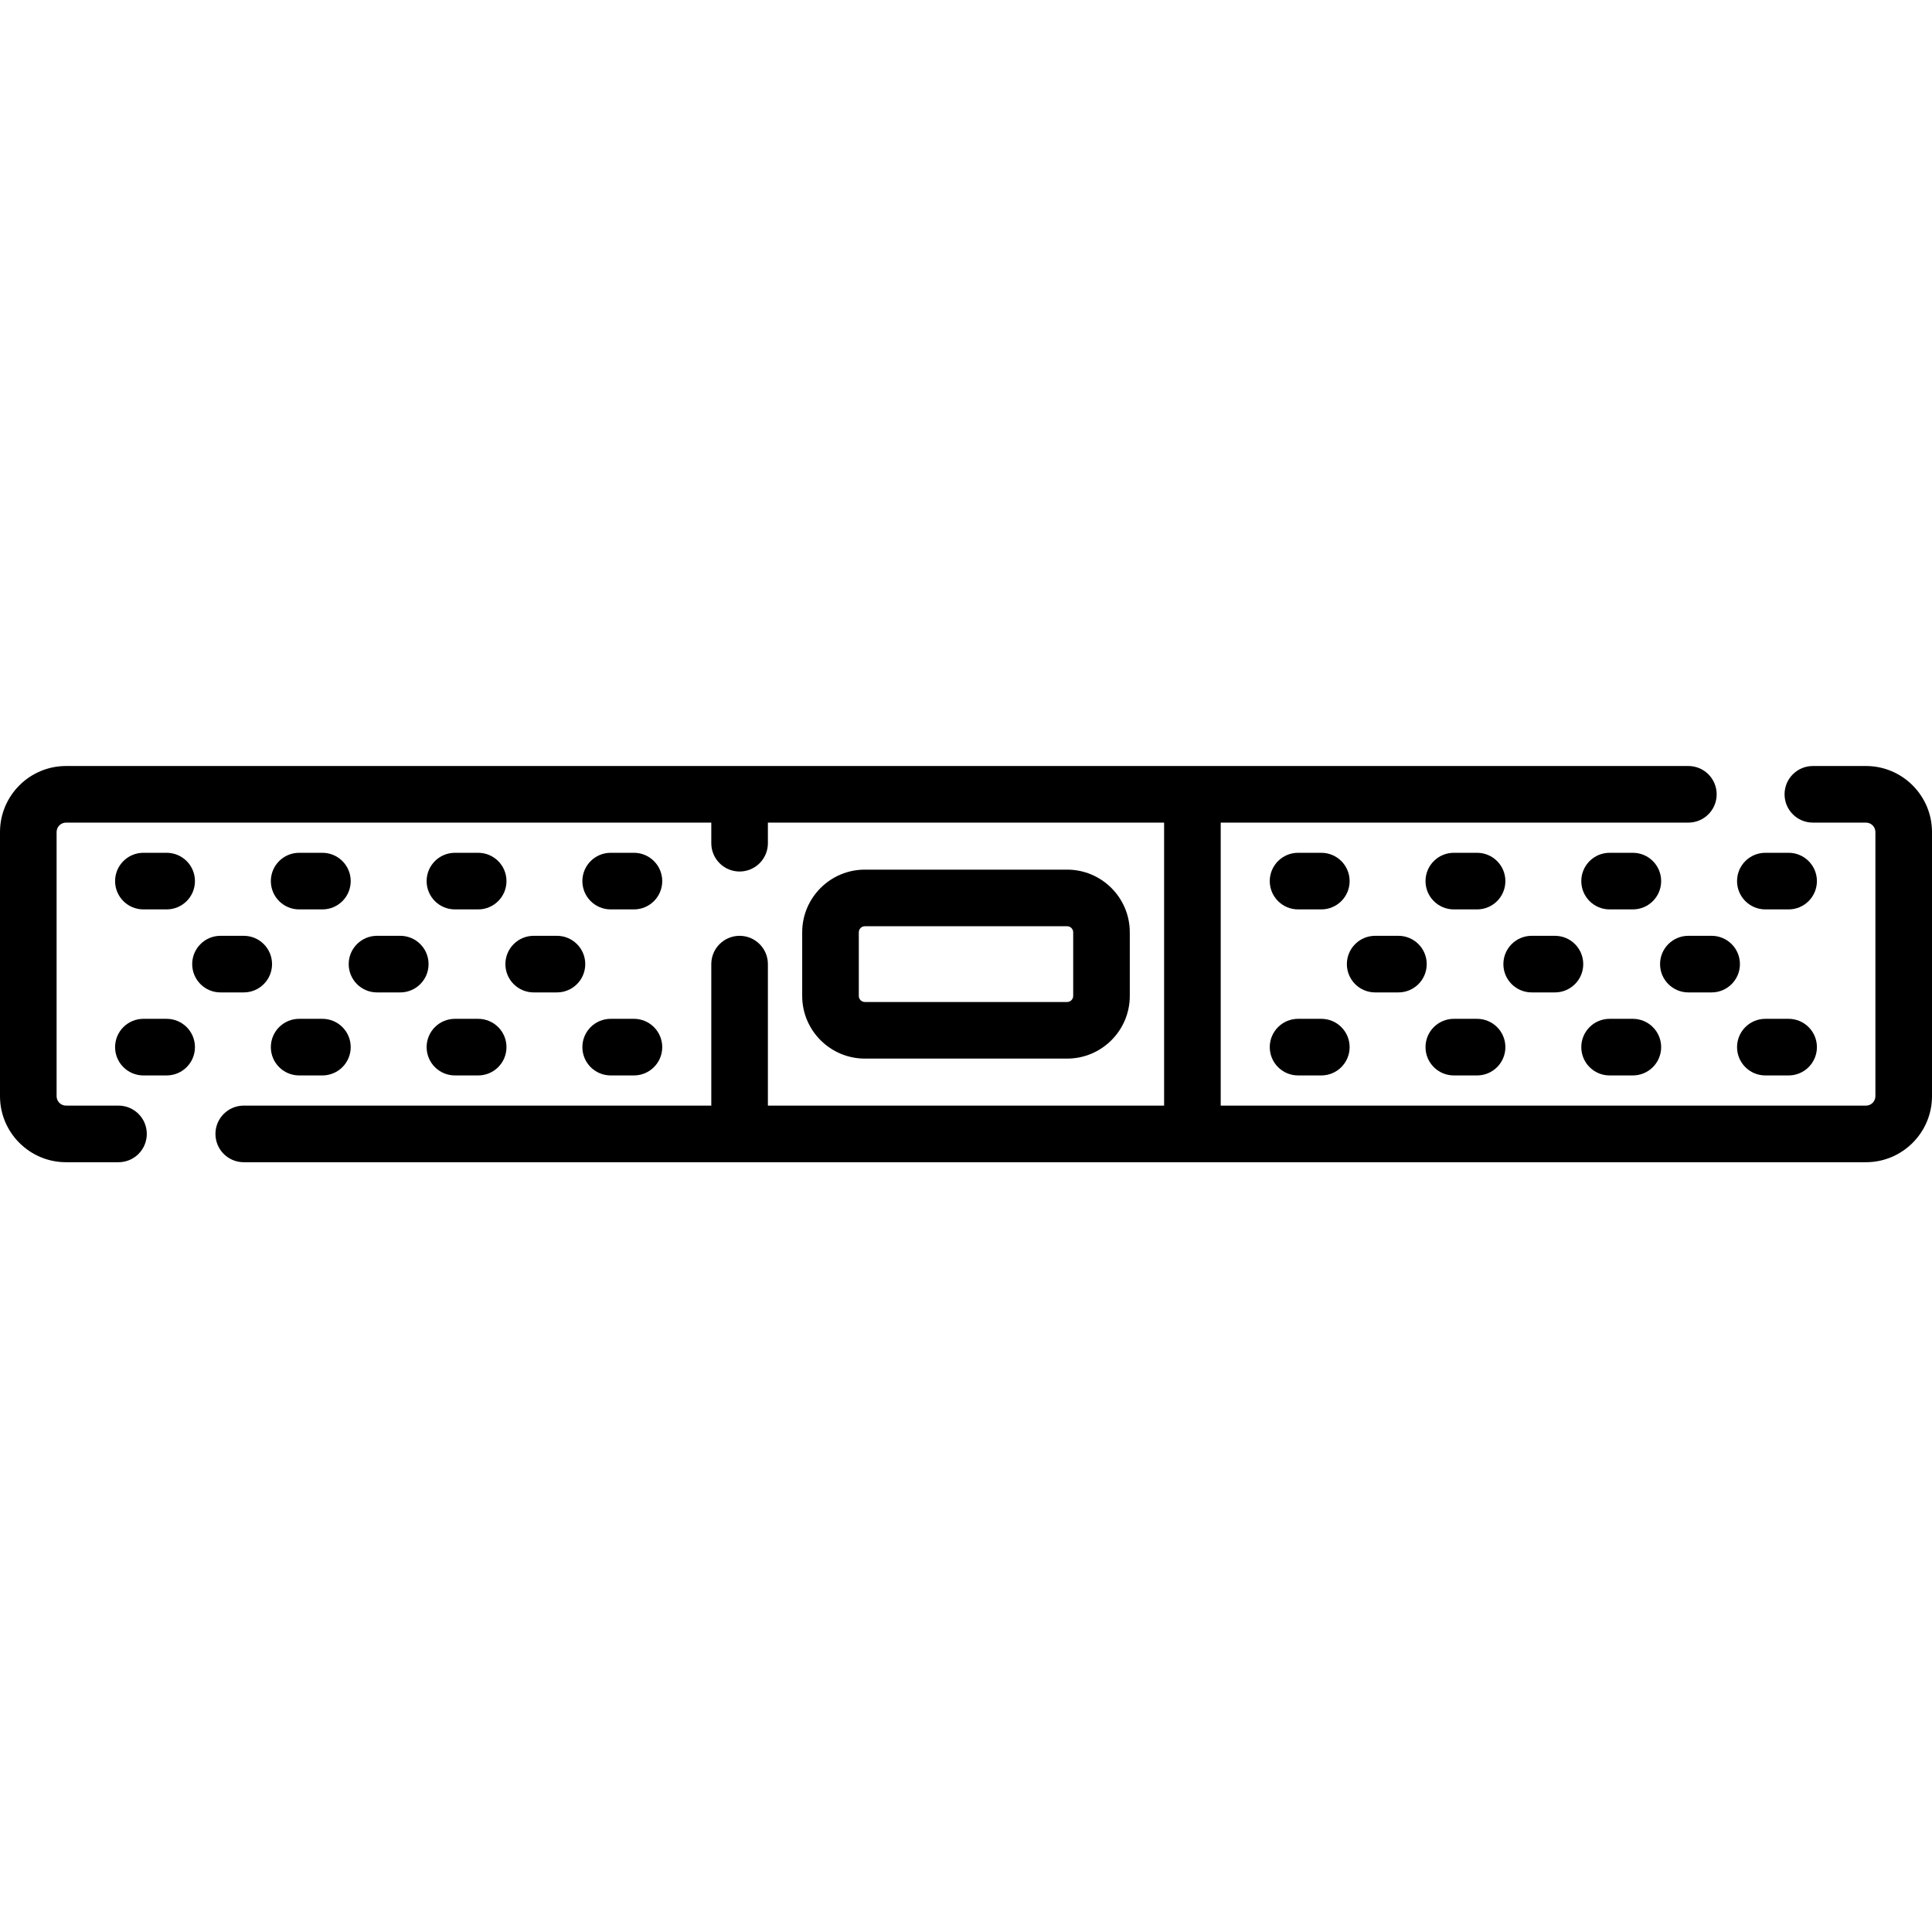 <?xml version="1.0" encoding="UTF-8"?> <svg xmlns="http://www.w3.org/2000/svg" height="512pt" viewBox="0 -203 512 512" width="512pt"><path d="m494.5 0h-14.074c-4.141 0-7.5 3.355-7.5 7.5s3.359 7.5 7.5 7.5h14.074c1.379 0 2.5 1.121 2.5 2.5v70c0 1.379-1.121 2.5-2.5 2.5h-171v-75h123.934c4.145 0 7.5-3.355 7.5-7.5s-3.355-7.5-7.5-7.5h-429.934c-9.648 0-17.5 7.852-17.5 17.5v70c0 9.648 7.852 17.5 17.5 17.5h13.902c4.145 0 7.5-3.355 7.5-7.5s-3.355-7.5-7.5-7.5h-13.902c-1.379 0-2.5-1.121-2.5-2.5v-70c0-1.379 1.121-2.5 2.5-2.5h171v5.461c0 4.141 3.359 7.5 7.5 7.5s7.5-3.359 7.5-7.5v-5.461h105v75h-105v-37.5c0-4.145-3.359-7.5-7.5-7.5s-7.5 3.355-7.5 7.5v37.5h-123.906c-4.141 0-7.5 3.355-7.5 7.5s3.359 7.5 7.5 7.5h429.906c9.648 0 17.5-7.852 17.5-17.5v-70c0-9.648-7.852-17.5-17.5-17.5zm0 0"></path><path d="m282.801 77.539c9.156 0 16.605-7.449 16.605-16.605v-16.867c0-9.156-7.449-16.605-16.605-16.605h-53.602c-9.16 0-16.609 7.449-16.609 16.605v16.867c0 9.156 7.449 16.605 16.609 16.605zm-55.207-16.605v-16.867c0-.887.719-1.605 1.605-1.605h53.602c.887 0 1.609.723 1.609 1.605v16.867c0 .887-.723 1.605-1.609 1.605h-53.602c-.887 0-1.605-.719-1.605-1.605zm0 0"></path><path d="m38 38h6.164c4.141 0 7.5-3.355 7.5-7.5s-3.359-7.5-7.5-7.5h-6.164c-4.141 0-7.5 3.355-7.5 7.5s3.359 7.5 7.5 7.5zm0 0"></path><path d="m64.594 60c4.145 0 7.5-3.355 7.5-7.5s-3.355-7.5-7.5-7.5h-6.16c-4.145 0-7.5 3.355-7.5 7.5s3.355 7.5 7.5 7.5zm0 0"></path><path d="m106.074 45h-6.164c-4.141 0-7.5 3.355-7.5 7.5s3.359 7.5 7.5 7.5h6.164c4.145 0 7.5-3.355 7.5-7.5s-3.355-7.5-7.5-7.5zm0 0"></path><path d="m147.598 45h-6.164c-4.141 0-7.5 3.355-7.5 7.5s3.359 7.5 7.5 7.5h6.164c4.141 0 7.5-3.355 7.5-7.5s-3.359-7.5-7.5-7.5zm0 0"></path><path d="m85.441 23h-6.164c-4.141 0-7.5 3.355-7.5 7.5s3.359 7.5 7.5 7.5h6.164c4.145 0 7.5-3.355 7.5-7.5s-3.355-7.5-7.5-7.5zm0 0"></path><path d="m126.723 23h-6.164c-4.145 0-7.5 3.355-7.5 7.5s3.355 7.5 7.5 7.5h6.164c4.141 0 7.5-3.355 7.5-7.5s-3.359-7.5-7.5-7.5zm0 0"></path><path d="m168 23h-6.164c-4.141 0-7.5 3.355-7.5 7.5s3.359 7.5 7.5 7.5h6.164c4.141 0 7.5-3.355 7.5-7.5s-3.359-7.5-7.5-7.5zm0 0"></path><path d="m44.164 67h-6.164c-4.141 0-7.5 3.355-7.5 7.5s3.359 7.5 7.5 7.5h6.164c4.141 0 7.5-3.355 7.5-7.5s-3.359-7.5-7.5-7.5zm0 0"></path><path d="m85.441 67h-6.164c-4.141 0-7.5 3.355-7.5 7.5s3.359 7.5 7.5 7.5h6.164c4.145 0 7.5-3.355 7.5-7.5s-3.355-7.5-7.5-7.5zm0 0"></path><path d="m126.723 67h-6.164c-4.145 0-7.5 3.355-7.5 7.5s3.355 7.5 7.5 7.5h6.164c4.141 0 7.5-3.355 7.5-7.5s-3.359-7.5-7.5-7.5zm0 0"></path><path d="m168 67h-6.164c-4.141 0-7.5 3.355-7.5 7.5s3.359 7.5 7.5 7.5h6.164c4.141 0 7.5-3.355 7.5-7.5s-3.359-7.5-7.5-7.5zm0 0"></path><path d="m344 38h6.164c4.141 0 7.5-3.355 7.5-7.5s-3.359-7.5-7.5-7.5h-6.164c-4.141 0-7.5 3.355-7.5 7.5s3.359 7.5 7.5 7.5zm0 0"></path><path d="m364.434 60h6.16c4.145 0 7.5-3.355 7.5-7.5s-3.355-7.5-7.5-7.5h-6.16c-4.145 0-7.5 3.355-7.5 7.5s3.355 7.5 7.5 7.5zm0 0"></path><path d="m405.91 60h6.164c4.145 0 7.5-3.355 7.5-7.5s-3.355-7.5-7.5-7.5h-6.164c-4.141 0-7.5 3.355-7.5 7.5s3.359 7.5 7.5 7.5zm0 0"></path><path d="m447.434 45c-4.141 0-7.5 3.355-7.5 7.5s3.359 7.5 7.5 7.5h6.164c4.141 0 7.5-3.355 7.5-7.5s-3.359-7.5-7.5-7.5zm0 0"></path><path d="m385.277 38h6.164c4.145 0 7.5-3.355 7.5-7.5s-3.355-7.5-7.5-7.5h-6.164c-4.141 0-7.5 3.355-7.5 7.5s3.359 7.5 7.5 7.5zm0 0"></path><path d="m426.559 38h6.164c4.141 0 7.5-3.355 7.5-7.5s-3.359-7.5-7.5-7.5h-6.164c-4.145 0-7.5 3.355-7.5 7.5s3.355 7.5 7.5 7.5zm0 0"></path><path d="m467.836 38h6.164c4.141 0 7.5-3.355 7.5-7.5s-3.359-7.5-7.5-7.5h-6.164c-4.141 0-7.5 3.355-7.5 7.5s3.359 7.5 7.5 7.5zm0 0"></path><path d="m344 82h6.164c4.141 0 7.5-3.355 7.5-7.5s-3.359-7.5-7.5-7.5h-6.164c-4.141 0-7.5 3.355-7.5 7.5s3.359 7.5 7.5 7.5zm0 0"></path><path d="m385.277 82h6.164c4.145 0 7.5-3.355 7.5-7.5s-3.355-7.5-7.5-7.5h-6.164c-4.141 0-7.5 3.355-7.5 7.5s3.359 7.5 7.5 7.5zm0 0"></path><path d="m426.559 82h6.164c4.141 0 7.5-3.355 7.5-7.5s-3.359-7.5-7.5-7.5h-6.164c-4.145 0-7.5 3.355-7.5 7.5s3.355 7.5 7.5 7.5zm0 0"></path><path d="m474 67h-6.164c-4.141 0-7.5 3.355-7.5 7.5s3.359 7.5 7.5 7.5h6.164c4.141 0 7.5-3.355 7.5-7.5s-3.359-7.5-7.5-7.5zm0 0"></path></svg> 